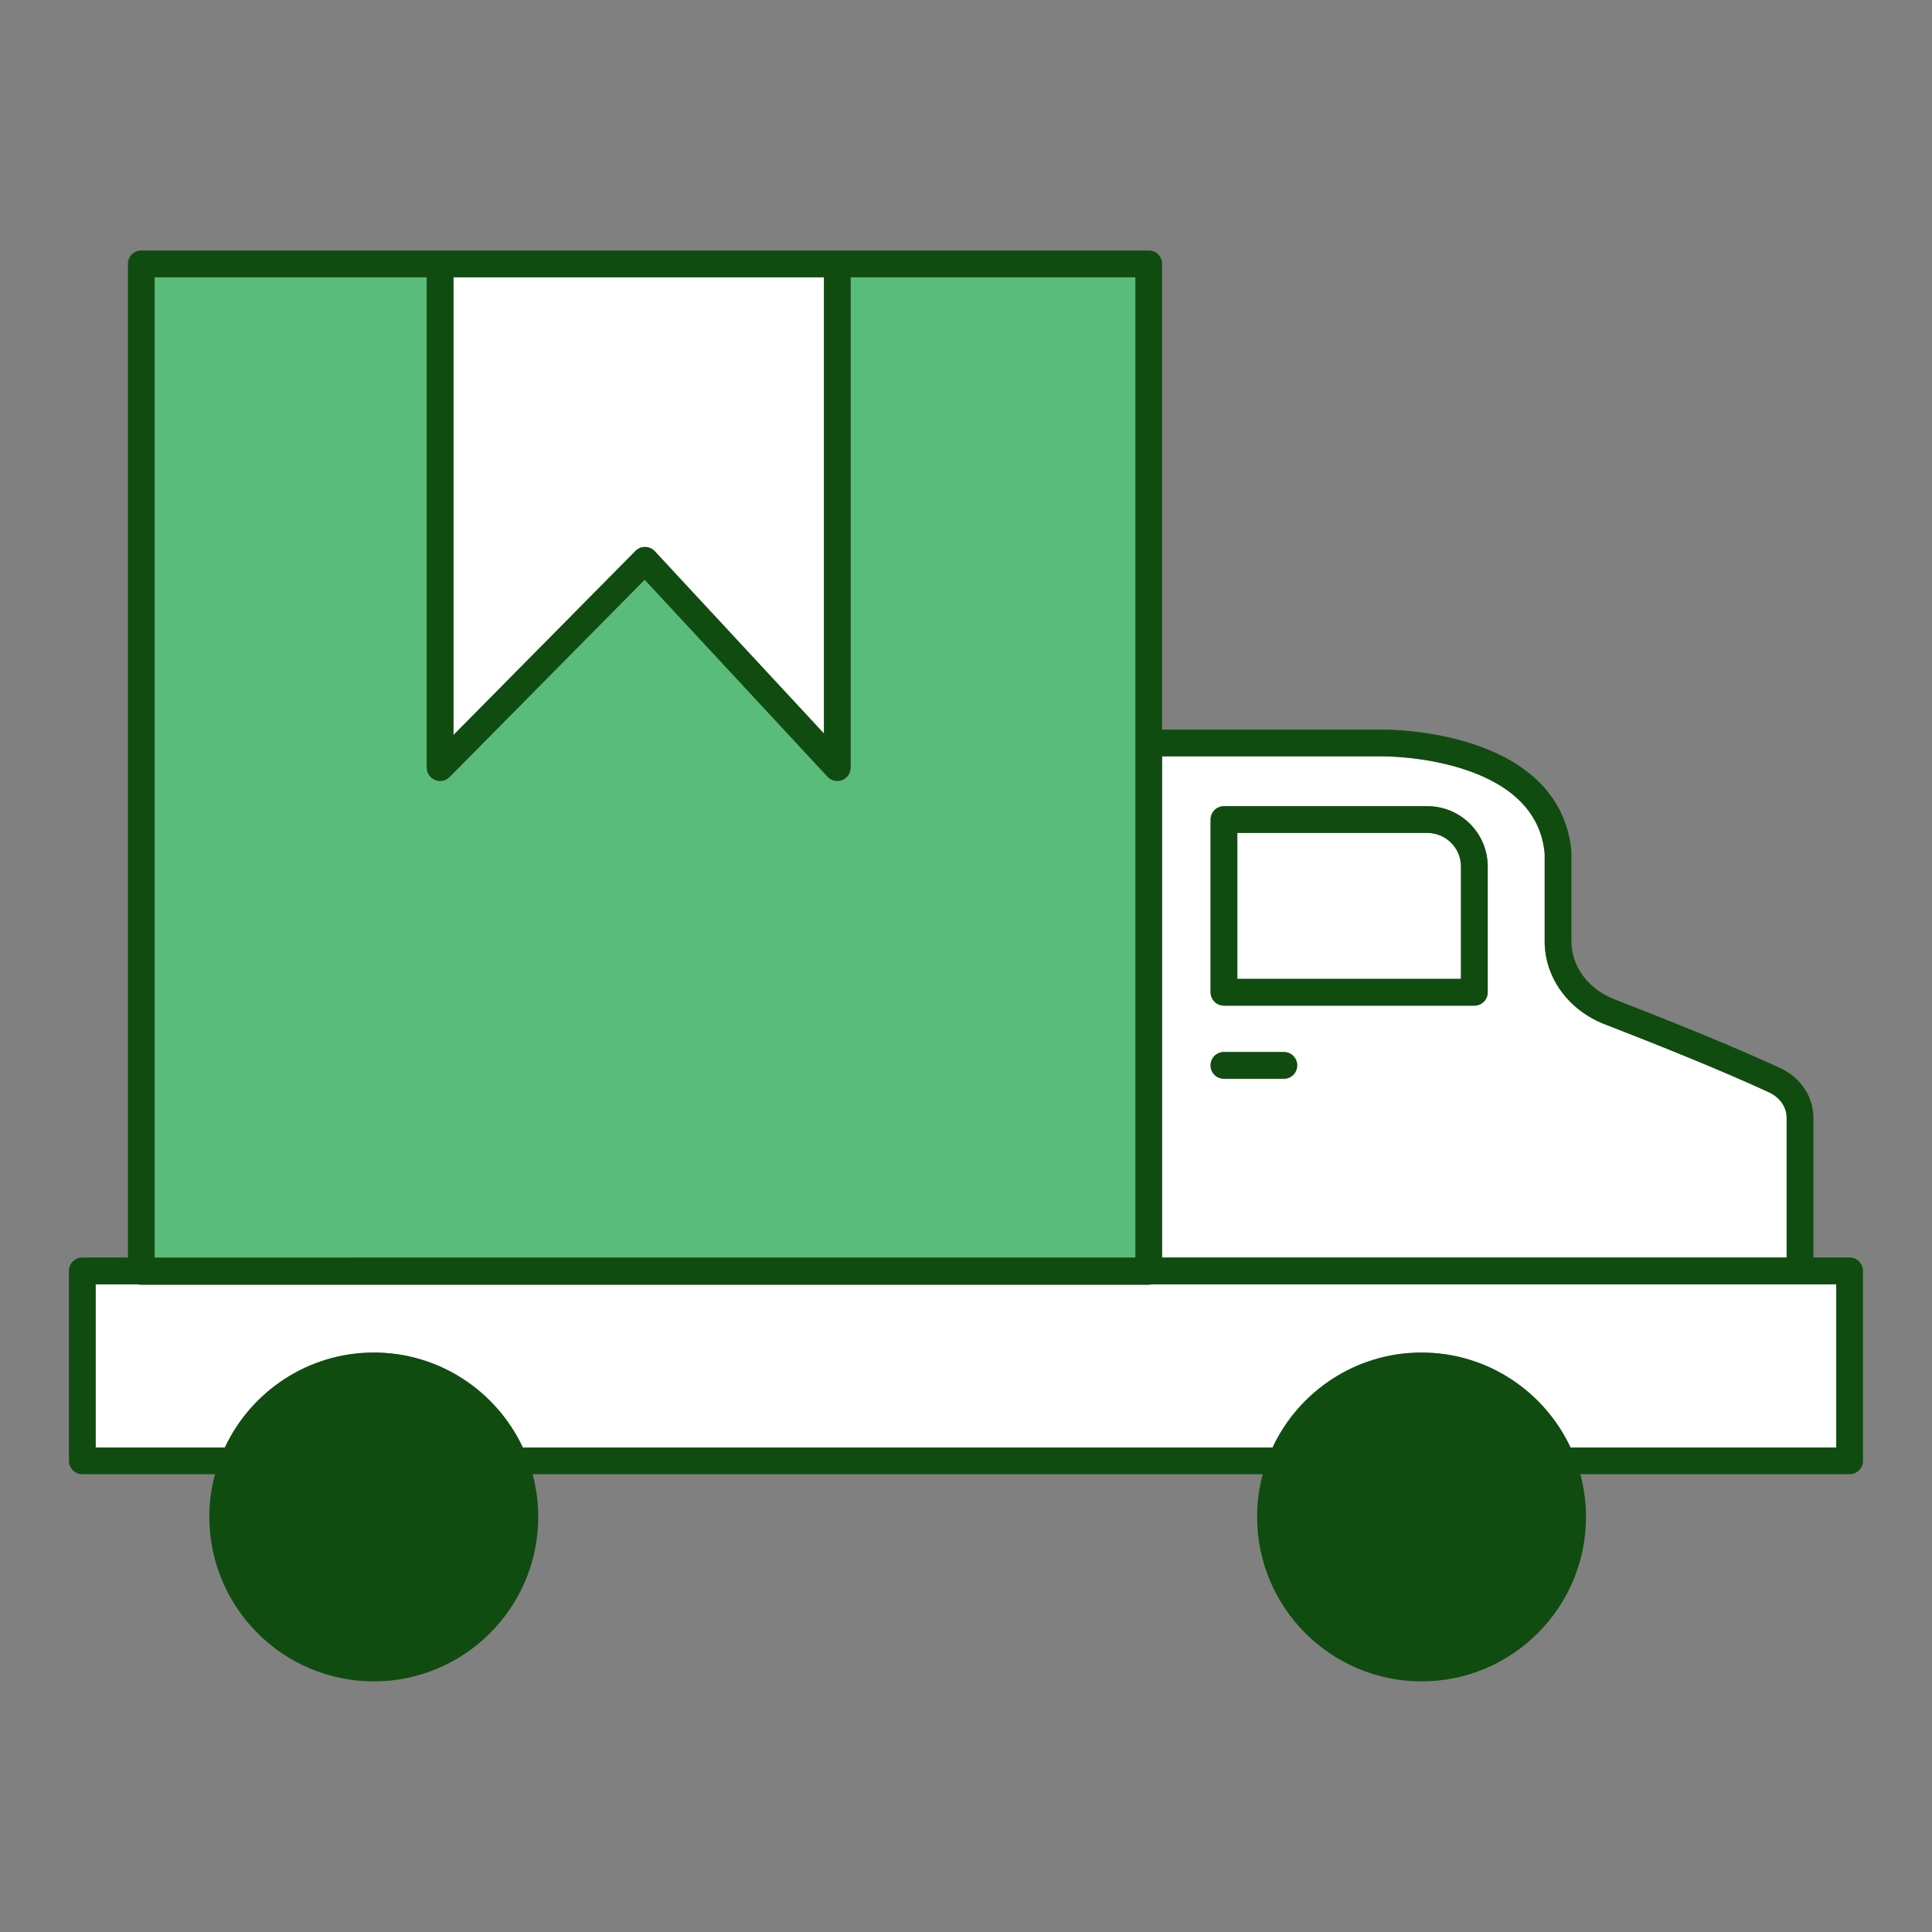 <?xml version="1.0" encoding="UTF-8"?>
<svg id="Layer_1" data-name="Layer 1" xmlns="http://www.w3.org/2000/svg" viewBox="0 0 250 250">
  <rect x="0" y="0" width="250" height="250" fill="#808080" stroke="none"/>
  <defs>
    <style>
      .cls-1 {
        fill: #5abc7a;
      }

      .cls-1, .cls-2, .cls-3 {
        stroke-width: 0px;
      }

      .cls-2 {
        fill: #104c10;
      }

      .cls-3 {
        fill: #fff;
      }
    </style>
  </defs>
  <path class="cls-3" d="m148.64,166.24H18.28c-.14,0-.28-.02-.41-.05h-5.49v21.12h16.71c3.4-7.25,10.76-12.29,19.28-12.29s15.89,5.04,19.28,12.29h97.01c3.4-7.25,10.76-12.29,19.28-12.29s15.89,5.04,19.28,12.29h34.38v-21.12h-88.56c-.13.03-.27.05-.41.05Z"/>
  <path class="cls-3" d="m231.19,144.62c0-1.37-.88-2.62-2.29-3.28-6.48-2.99-15.13-6.44-21.24-8.8-4.73-1.83-7.78-6.05-7.78-10.74v-11.37c-1.17-12.56-20.57-12.56-20.78-12.56h-28.73v64.85h80.82v-18.1Zm-65.07-5.03h-7.75c-.96,0-1.73-.77-1.73-1.73s.77-1.73,1.73-1.73h7.75c.96,0,1.73.77,1.73,1.73s-.77,1.73-1.73,1.73Zm26.39-11.19c0,.96-.77,1.73-1.73,1.73h-32.4c-.96,0-1.73-.77-1.73-1.73v-22.35c0-.96.77-1.73,1.73-1.73h26.32c4.31,0,7.81,3.5,7.81,7.81v16.27Z"/>
  <path class="cls-3" d="m184.7,107.78h-24.59v18.89h28.94v-14.54c0-2.4-1.95-4.35-4.35-4.35Z"/>
  <path class="cls-3" d="m83.49,70.78c.47,0,.92.21,1.24.55l21.89,23.59v-59.04h-47.94v59.24l23.55-23.82c.33-.34.78-.54,1.26-.51Z"/>
  <path class="cls-1" d="m146.92,96.14v-60.27h-36.84v63.45c0,.71-.44,1.35-1.1,1.61-.21.08-.42.12-.63.12-.47,0-.93-.19-1.27-.55l-23.66-25.49-25.24,25.53c-.49.5-1.24.65-1.89.38-.65-.27-1.07-.9-1.07-1.6v-63.45H20.01v126.85h126.9v-66.58Z"/>
  <g>
    <path class="cls-2" d="m239.34,162.72h-4.69v-18.1c0-2.73-1.65-5.19-4.3-6.42-6.57-3.03-15.28-6.5-21.44-8.89-3.39-1.31-5.57-4.26-5.57-7.51v-11.45c0-.05,0-.1,0-.15-.58-6.62-5.05-11.46-12.93-13.99-5.67-1.82-11.11-1.8-11.32-1.8h-28.72v-60.27c0-.96-.77-1.73-1.73-1.73H18.28c-.96,0-1.73.77-1.73,1.73v128.58h-5.9c-.96,0-1.73.77-1.73,1.73v24.58c0,.96.77,1.73,1.73,1.73h17.17c-.48,1.77-.73,3.62-.73,5.53,0,11.74,9.55,21.28,21.28,21.28s21.28-9.55,21.28-21.28c0-1.91-.26-3.77-.73-5.53h94.48c-.48,1.77-.73,3.62-.73,5.53,0,11.74,9.55,21.28,21.28,21.28s21.28-9.55,21.28-21.28c0-1.91-.26-3.77-.73-5.53h34.84c.96,0,1.73-.77,1.73-1.73v-24.58c0-.96-.77-1.73-1.73-1.73Zm-88.97-64.85h28.73c.21,0,19.61,0,20.78,12.56v11.37c0,4.69,3.06,8.91,7.78,10.74,6.11,2.37,14.75,5.81,21.24,8.8,1.41.65,2.29,1.91,2.29,3.28v18.1h-80.82v-64.85ZM58.68,35.88h47.94v59.04l-21.89-23.59c-.32-.35-.77-.55-1.24-.55-.48-.03-.93.18-1.26.51l-23.55,23.82v-59.24Zm-38.67,0h35.21v63.45c0,.7.42,1.33,1.07,1.6.65.27,1.39.11,1.89-.38l25.24-25.53,23.66,25.49c.33.36.8.55,1.27.55.21,0,.43-.04.63-.12.66-.26,1.1-.9,1.1-1.61v-63.45h36.84v126.85H20.01V35.88Zm217.6,151.43h-34.38c-3.4-7.25-10.76-12.29-19.28-12.29s-15.89,5.04-19.28,12.29h-97.01c-3.4-7.25-10.76-12.29-19.28-12.29s-15.89,5.04-19.28,12.29H12.38v-21.12h5.49c.13.03.27.05.41.05h130.36c.14,0,.28-.02.41-.05h88.56v21.12Z"/>
    <path class="cls-2" d="m184.7,104.32h-26.32c-.96,0-1.73.77-1.73,1.73v22.35c0,.96.77,1.73,1.73,1.73h32.4c.96,0,1.73-.77,1.73-1.73v-16.27c0-4.31-3.5-7.81-7.81-7.81Zm4.35,22.35h-28.94v-18.89h24.59c2.4,0,4.35,1.95,4.35,4.35v14.54Z"/>
    <path class="cls-2" d="m166.13,136.13h-7.75c-.96,0-1.73.77-1.73,1.73s.77,1.73,1.73,1.73h7.75c.96,0,1.73-.77,1.73-1.73s-.77-1.73-1.73-1.73Z"/>
  </g>
</svg>